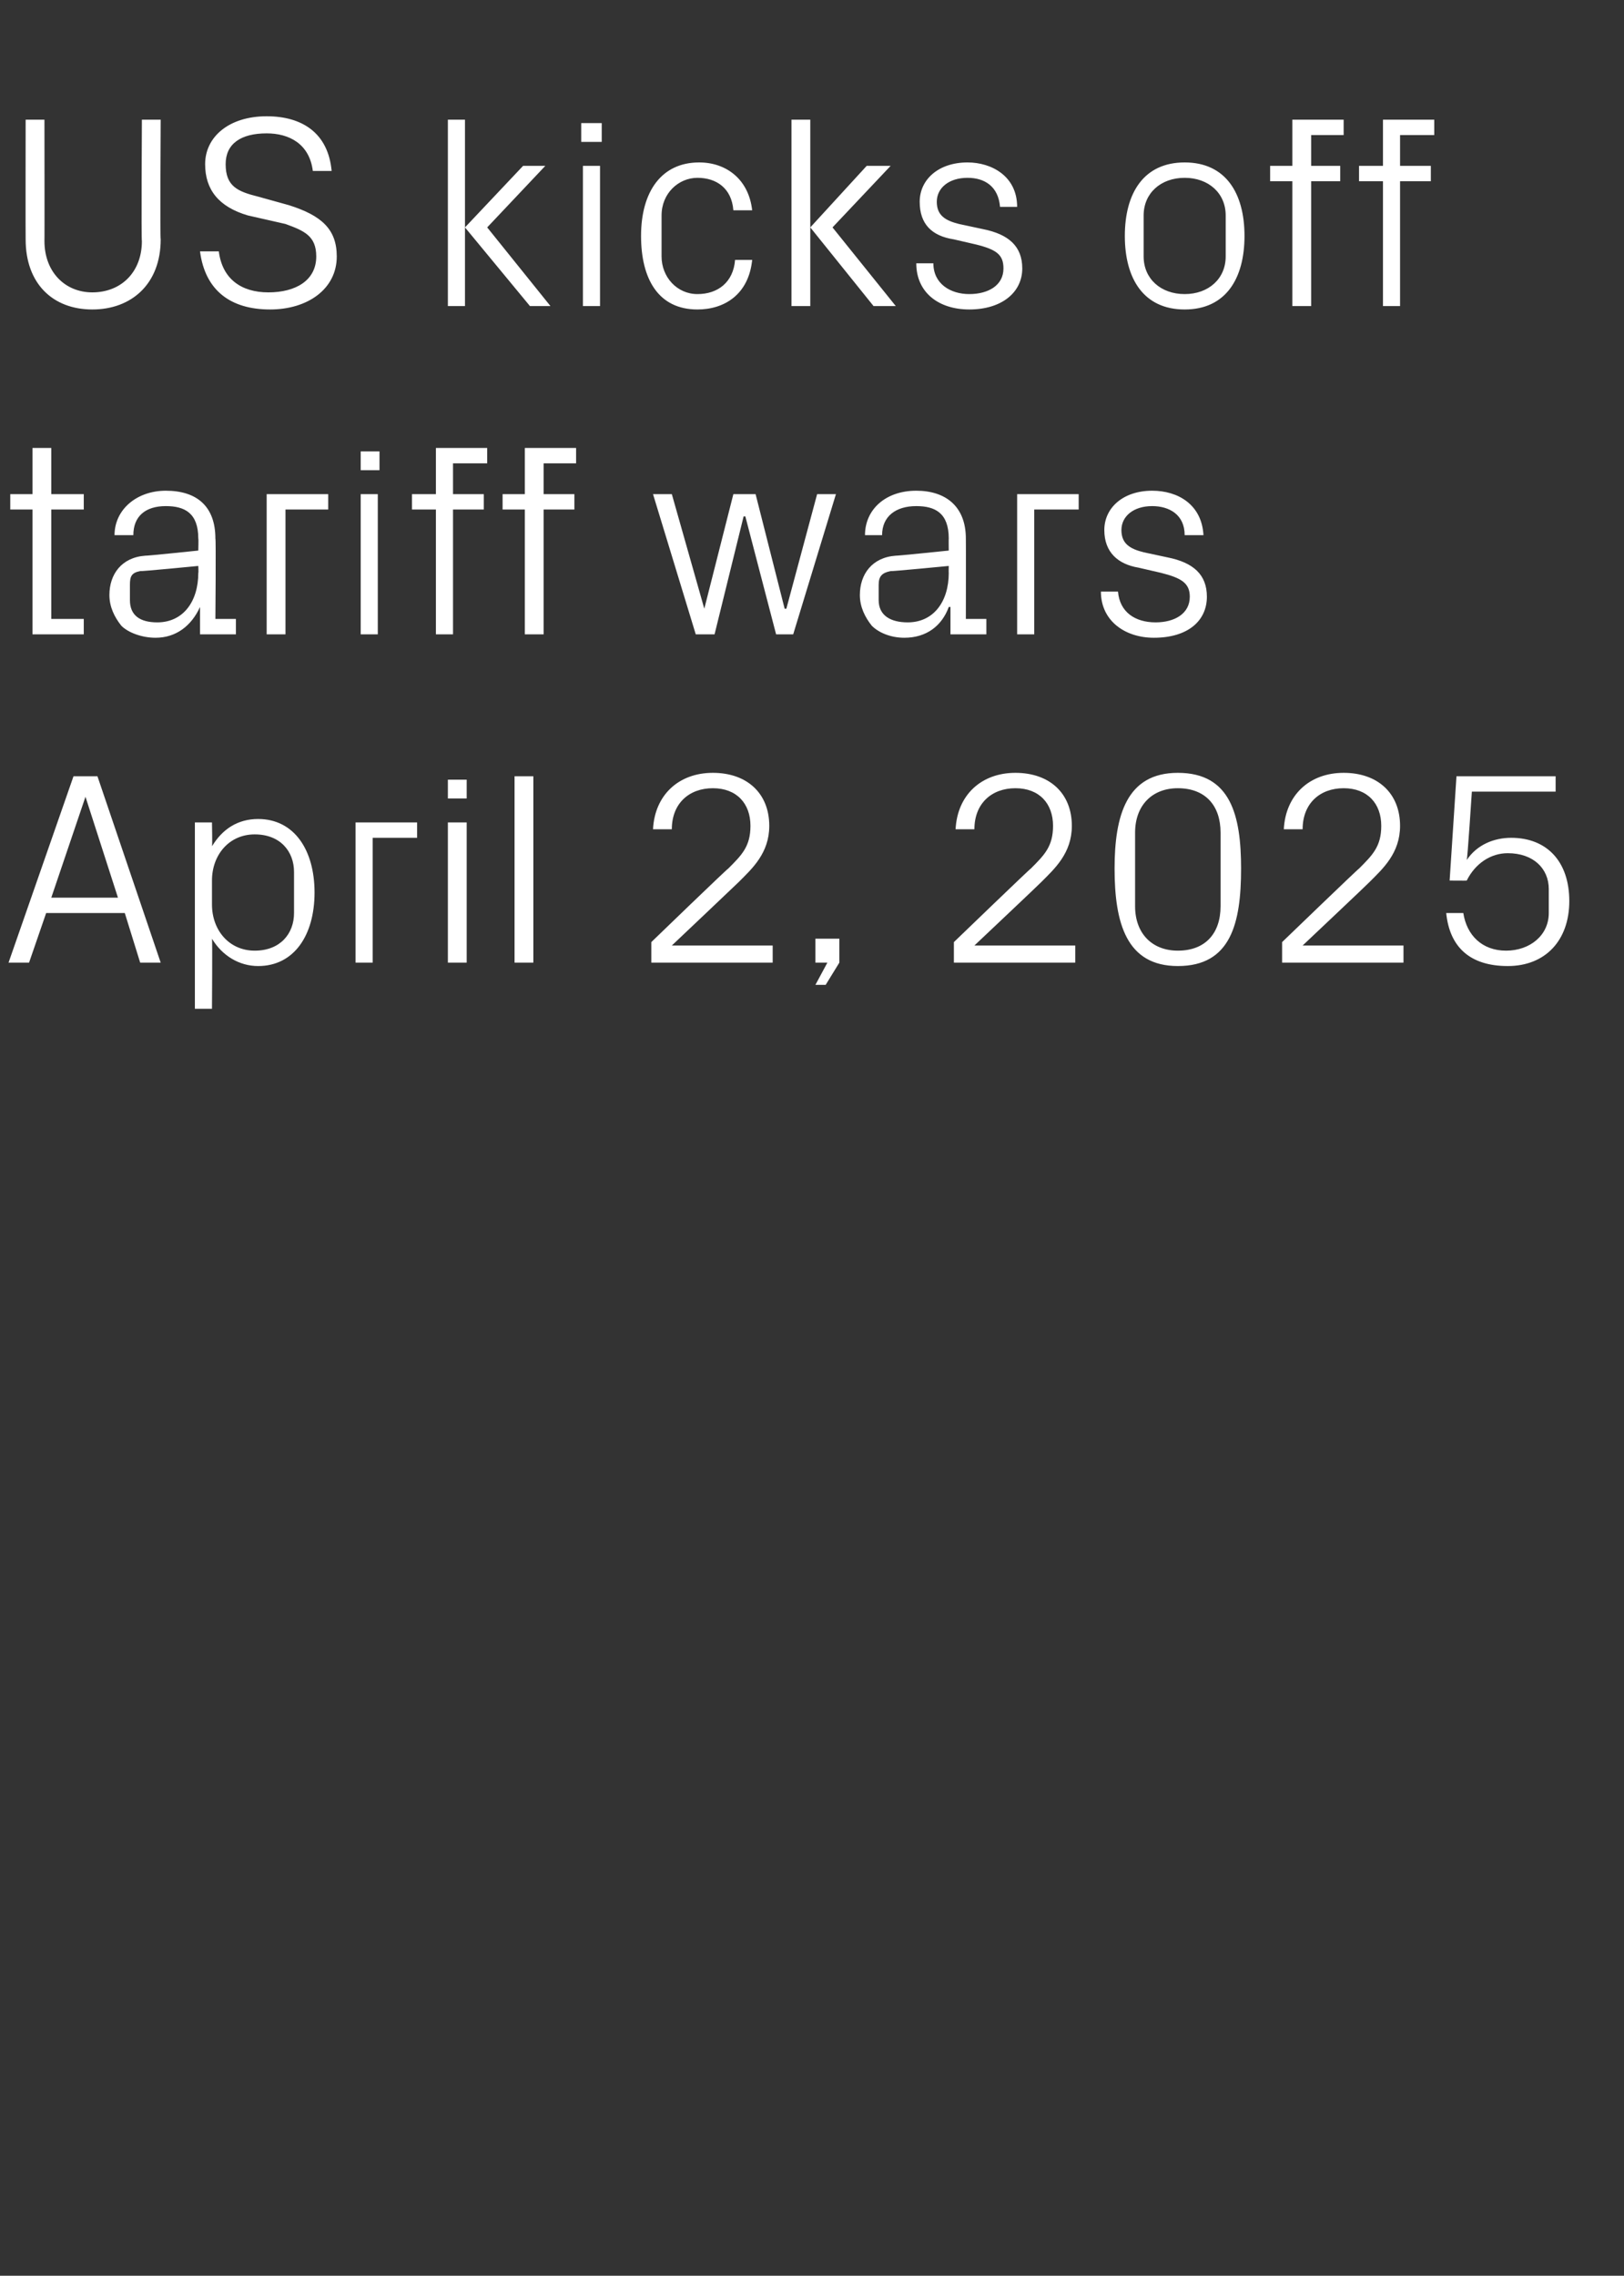 <?xml version="1.0" standalone="no"?><!DOCTYPE svg PUBLIC "-//W3C//DTD SVG 1.1//EN" "http://www.w3.org/Graphics/SVG/1.1/DTD/svg11.dtd"><svg xmlns="http://www.w3.org/2000/svg" version="1.1" width="95px" height="133.1px" viewBox="0 -5 95 133.1" style="top:-5px"><rect x="0" y="-5" width="95" height="133.1" fill="#333333" stroke="none"/>  <desc>US kicks off tariff wars April 2, 2025</desc>  <defs/>  <g id="Polygon57599">    <path d="M 7.3 48.4 L 2.7 48.4 L 1.7 51.3 L 0.5 51.3 L 4.3 40.4 L 5.7 40.4 L 9.4 51.3 L 8.2 51.3 L 7.3 48.4 Z M 5 41.6 L 3 47.5 L 6.9 47.5 L 5 41.6 L 5 41.6 Z M 12.4 47.9 C 12.4 49.4 13.4 50.6 14.9 50.6 C 16.4 50.6 17.2 49.6 17.2 48.4 C 17.2 48.4 17.2 46 17.2 46 C 17.2 44.8 16.4 43.8 14.9 43.8 C 13.4 43.8 12.4 45 12.4 46.5 C 12.4 46.5 12.4 47.9 12.4 47.9 Z M 11.4 54 L 11.4 43.1 L 12.4 43.1 C 12.4 43.1 12.43 44.53 12.4 44.5 C 13 43.5 13.9 42.9 15.1 42.9 C 17.2 42.9 18.4 44.7 18.4 47.2 C 18.4 49.7 17.2 51.5 15.1 51.5 C 14 51.5 13 50.9 12.4 49.9 C 12.43 49.87 12.4 54 12.4 54 L 11.4 54 Z M 20.8 43.1 L 24.4 43.1 L 24.4 44 L 21.8 44 L 21.8 51.3 L 20.8 51.3 L 20.8 43.1 Z M 26.2 51.3 L 26.2 43.1 L 27.3 43.1 L 27.3 51.3 L 26.2 51.3 Z M 27.3 41.7 L 26.2 41.7 L 26.2 40.6 L 27.3 40.6 L 27.3 41.7 Z M 30.1 51.3 L 30.1 40.4 L 31.2 40.4 L 31.2 51.3 L 30.1 51.3 Z M 39.3 50.3 L 45.2 50.3 L 45.2 51.3 L 38.1 51.3 L 38.1 50.1 C 38.1 50.1 42.59 45.76 42.6 45.8 C 43.4 45 43.9 44.5 43.9 43.3 C 43.9 42 43.1 41.1 41.7 41.1 C 40.3 41.1 39.3 42 39.3 43.5 C 39.3 43.5 38.2 43.5 38.2 43.5 C 38.3 41.5 39.7 40.2 41.7 40.2 C 43.7 40.2 45 41.4 45 43.3 C 45 44.9 44 45.8 43.2 46.6 C 43.2 46.61 39.3 50.3 39.3 50.3 L 39.3 50.3 Z M 49.1 51.3 L 48.3 52.6 L 47.7 52.6 L 48.4 51.3 L 47.7 51.3 L 47.7 49.9 L 49.1 49.9 L 49.1 51.3 Z M 57 50.3 L 62.9 50.3 L 62.9 51.3 L 55.8 51.3 L 55.8 50.1 C 55.8 50.1 60.3 45.76 60.3 45.8 C 61.1 45 61.6 44.5 61.6 43.3 C 61.6 42 60.8 41.1 59.4 41.1 C 58 41.1 57 42 57 43.5 C 57 43.5 55.9 43.5 55.9 43.5 C 56 41.5 57.4 40.2 59.4 40.2 C 61.4 40.2 62.7 41.4 62.7 43.3 C 62.7 44.9 61.7 45.8 60.9 46.6 C 60.91 46.61 57 50.3 57 50.3 L 57 50.3 Z M 68.9 51.5 C 65.9 51.5 65.2 49 65.2 45.8 C 65.2 42.7 65.9 40.2 68.9 40.2 C 72 40.2 72.6 42.7 72.6 45.8 C 72.6 49 72 51.5 68.9 51.5 Z M 71.4 43.7 C 71.4 42.1 70.5 41.1 68.9 41.1 C 67.4 41.1 66.4 42.1 66.4 43.7 C 66.4 43.7 66.4 48 66.4 48 C 66.4 49.6 67.4 50.6 68.9 50.6 C 70.5 50.6 71.4 49.6 71.4 48 C 71.4 48 71.4 43.7 71.4 43.7 Z M 76.2 50.3 L 82.1 50.3 L 82.1 51.3 L 75 51.3 L 75 50.1 C 75 50.1 79.5 45.76 79.5 45.8 C 80.3 45 80.8 44.5 80.8 43.3 C 80.8 42 80 41.1 78.6 41.1 C 77.2 41.1 76.2 42 76.2 43.5 C 76.2 43.5 75.1 43.5 75.1 43.5 C 75.2 41.5 76.6 40.2 78.6 40.2 C 80.6 40.2 81.9 41.4 81.9 43.3 C 81.9 44.9 80.9 45.8 80.1 46.6 C 80.11 46.61 76.2 50.3 76.2 50.3 L 76.2 50.3 Z M 84.8 46.5 L 85.2 40.4 L 91 40.4 L 91 41.3 L 86.1 41.3 C 86.1 41.3 85.84 45.31 85.8 45.3 C 86.4 44.4 87.4 44 88.4 44 C 90.5 44 91.8 45.4 91.8 47.7 C 91.8 50 90.4 51.5 88.2 51.5 C 86 51.5 84.8 50.4 84.6 48.4 C 84.6 48.4 85.6 48.4 85.6 48.4 C 85.8 49.7 86.7 50.6 88.1 50.6 C 89.5 50.6 90.6 49.7 90.6 48.4 C 90.6 48.4 90.6 47 90.6 47 C 90.6 45.8 89.7 44.9 88.2 44.9 C 87.2 44.9 86.3 45.5 85.8 46.5 C 85.82 46.51 84.8 46.5 84.8 46.5 Z " stroke="none" fill="#fff"/>  </g>  <g id="Polygon57598">    <path d="M 3 31.2 L 4.9 31.2 L 4.9 32.1 L 1.9 32.1 L 1.9 24.8 L 0.6 24.8 L 0.6 23.9 L 1.9 23.9 L 1.9 21.2 L 3 21.2 L 3 23.9 L 4.9 23.9 L 4.9 24.8 L 3 24.8 L 3 31.2 Z M 11.6 26.5 C 11.6 25 10.8 24.6 9.7 24.6 C 8.5 24.6 7.8 25.2 7.8 26.3 C 7.8 26.3 6.7 26.3 6.7 26.3 C 6.7 24.8 8 23.7 9.7 23.7 C 11.5 23.7 12.6 24.6 12.6 26.5 C 12.64 26.51 12.6 31.2 12.6 31.2 L 13.8 31.2 L 13.8 32.1 L 11.7 32.1 L 11.7 30.5 C 11.7 30.5 11.66 30.5 11.7 30.5 C 11.2 31.6 10.3 32.3 9.1 32.3 C 8.3 32.3 7.5 32 7.1 31.6 C 6.7 31.1 6.4 30.5 6.4 29.8 C 6.4 28.6 7.1 27.6 8.5 27.5 C 8.53 27.52 11.6 27.2 11.6 27.2 C 11.6 27.2 11.62 26.48 11.6 26.5 Z M 8.2 28.4 C 7.7 28.5 7.6 28.7 7.6 29.2 C 7.6 29.2 7.6 30.1 7.6 30.1 C 7.6 31 8.2 31.4 9.2 31.4 C 10.7 31.4 11.6 30.2 11.6 28.5 C 11.62 28.53 11.6 28.1 11.6 28.1 C 11.6 28.1 8.22 28.43 8.2 28.4 Z M 15.6 23.9 L 19.2 23.9 L 19.2 24.8 L 16.7 24.8 L 16.7 32.1 L 15.6 32.1 L 15.6 23.9 Z M 21.1 32.1 L 21.1 23.9 L 22.1 23.9 L 22.1 32.1 L 21.1 32.1 Z M 22.2 22.5 L 21.1 22.5 L 21.1 21.4 L 22.2 21.4 L 22.2 22.5 Z M 26.5 23.9 L 28.3 23.9 L 28.3 24.8 L 26.5 24.8 L 26.5 32.1 L 25.5 32.1 L 25.5 24.8 L 24.1 24.8 L 24.1 23.9 L 25.5 23.9 L 25.5 21.2 L 28.5 21.2 L 28.5 22.1 L 26.5 22.1 L 26.5 23.9 Z M 31.8 23.9 L 33.6 23.9 L 33.6 24.8 L 31.8 24.8 L 31.8 32.1 L 30.7 32.1 L 30.7 24.8 L 29.4 24.8 L 29.4 23.9 L 30.7 23.9 L 30.7 21.2 L 33.7 21.2 L 33.7 22.1 L 31.8 22.1 L 31.8 23.9 Z M 41.2 30.6 L 42.9 23.9 L 44.2 23.9 L 45.9 30.6 L 46 30.6 L 47.8 23.9 L 48.9 23.9 L 46.4 32.1 L 45.4 32.1 L 43.6 25.2 L 43.5 25.2 L 41.8 32.1 L 40.7 32.1 L 38.2 23.9 L 39.3 23.9 L 41.2 30.6 L 41.2 30.6 Z M 55.5 26.5 C 55.5 25 54.7 24.6 53.6 24.6 C 52.4 24.6 51.6 25.2 51.6 26.3 C 51.6 26.3 50.6 26.3 50.6 26.3 C 50.6 24.8 51.8 23.7 53.6 23.7 C 55.3 23.7 56.5 24.6 56.5 26.5 C 56.51 26.51 56.5 31.2 56.5 31.2 L 57.7 31.2 L 57.7 32.1 L 55.6 32.1 L 55.6 30.5 C 55.6 30.5 55.54 30.5 55.5 30.5 C 55.1 31.6 54.2 32.3 52.9 32.3 C 52.1 32.3 51.4 32 51 31.6 C 50.6 31.1 50.3 30.5 50.3 29.8 C 50.3 28.6 51 27.6 52.4 27.5 C 52.4 27.52 55.5 27.2 55.5 27.2 C 55.5 27.2 55.49 26.48 55.5 26.5 Z M 52.1 28.4 C 51.6 28.5 51.4 28.7 51.4 29.2 C 51.4 29.2 51.4 30.1 51.4 30.1 C 51.4 31 52.1 31.4 53.1 31.4 C 54.6 31.4 55.5 30.2 55.5 28.5 C 55.49 28.53 55.5 28.1 55.5 28.1 C 55.5 28.1 52.1 28.43 52.1 28.4 Z M 59.5 23.9 L 63.1 23.9 L 63.1 24.8 L 60.5 24.8 L 60.5 32.1 L 59.5 32.1 L 59.5 23.9 Z M 68.3 27.6 C 69.8 27.9 70.6 28.6 70.6 29.9 C 70.6 31.3 69.5 32.3 67.5 32.3 C 65.8 32.3 64.4 31.3 64.4 29.6 C 64.4 29.6 65.4 29.6 65.4 29.6 C 65.5 30.8 66.4 31.4 67.6 31.4 C 68.7 31.4 69.6 30.9 69.6 29.9 C 69.6 29.1 69.1 28.8 67.9 28.5 C 67.9 28.5 66.6 28.2 66.6 28.2 C 65.4 28 64.6 27.3 64.6 26 C 64.6 24.7 65.7 23.7 67.4 23.7 C 68.9 23.7 70.3 24.5 70.4 26.3 C 70.4 26.3 69.3 26.3 69.3 26.3 C 69.3 25.1 68.4 24.6 67.4 24.6 C 66.3 24.6 65.6 25.2 65.6 26 C 65.6 26.8 66.1 27.1 66.9 27.3 C 66.9 27.3 68.3 27.6 68.3 27.6 Z " stroke="none" fill="#fff"/>  </g>  <g id="Polygon57597">    <path d="M 8.3 2 L 9.4 2 C 9.4 2 9.36 9.01 9.4 9 C 9.4 11.6 7.7 13.1 5.4 13.1 C 3.1 13.1 1.5 11.6 1.5 9 C 1.49 9.01 1.5 2 1.5 2 L 2.6 2 C 2.6 2 2.61 9.12 2.6 9.1 C 2.6 10.9 3.8 12.1 5.4 12.1 C 7.1 12.1 8.3 10.9 8.3 9.1 C 8.26 9.12 8.3 2 8.3 2 Z M 13.2 4.6 C 13.2 5.9 13.9 6.2 15.1 6.5 C 15.1 6.5 16.9 7 16.9 7 C 18.8 7.6 19.7 8.4 19.7 10 C 19.7 11.9 18 13.1 15.8 13.1 C 13.5 13.1 12 12 11.7 9.7 C 11.7 9.7 12.8 9.7 12.8 9.7 C 13 11.3 14.1 12.1 15.7 12.1 C 17.3 12.1 18.5 11.4 18.5 10 C 18.5 8.8 17.8 8.5 16.7 8.1 C 16.7 8.1 14.5 7.6 14.5 7.6 C 12.8 7.1 12 6.1 12 4.6 C 12 3 13.4 1.8 15.6 1.8 C 17.7 1.8 19.2 2.8 19.4 5 C 19.4 5 18.3 5 18.3 5 C 18.1 3.4 16.9 2.8 15.6 2.8 C 14.1 2.8 13.2 3.4 13.2 4.6 Z M 27.2 8.3 L 30.6 4.7 L 31.9 4.7 L 28.5 8.3 L 32.2 12.9 L 31 12.9 L 27.2 8.3 Z M 27.2 12.9 L 26.2 12.9 L 26.2 2 L 27.2 2 L 27.2 12.9 Z M 34.1 12.9 L 34.1 4.7 L 35.1 4.7 L 35.1 12.9 L 34.1 12.9 Z M 35.2 3.3 L 34 3.3 L 34 2.2 L 35.2 2.2 L 35.2 3.3 Z M 42.9 7.3 C 42.8 6 41.9 5.4 40.8 5.4 C 39.7 5.4 38.7 6.3 38.7 7.6 C 38.7 7.6 38.7 10 38.7 10 C 38.7 11.2 39.6 12.2 40.8 12.2 C 42 12.2 42.9 11.5 43 10.2 C 43 10.2 44 10.2 44 10.2 C 43.8 12.2 42.4 13.1 40.8 13.1 C 38.5 13.1 37.5 11.3 37.5 8.8 C 37.5 6.2 38.7 4.5 40.9 4.5 C 42.5 4.5 43.8 5.5 44 7.3 C 44 7.3 42.9 7.3 42.9 7.3 Z M 47.4 8.3 L 50.7 4.7 L 52.1 4.7 L 48.7 8.3 L 52.4 12.9 L 51.1 12.9 L 47.4 8.3 Z M 47.4 12.9 L 46.3 12.9 L 46.3 2 L 47.4 2 L 47.4 12.9 Z M 57.5 8.4 C 59 8.7 59.8 9.4 59.8 10.7 C 59.8 12.1 58.6 13.1 56.7 13.1 C 54.9 13.1 53.6 12.1 53.6 10.4 C 53.6 10.4 54.6 10.4 54.6 10.4 C 54.6 11.6 55.6 12.2 56.7 12.2 C 57.8 12.2 58.7 11.7 58.7 10.7 C 58.7 9.9 58.3 9.6 57.1 9.3 C 57.1 9.3 55.8 9 55.8 9 C 54.5 8.8 53.8 8.1 53.8 6.8 C 53.8 5.5 54.9 4.5 56.6 4.5 C 58 4.5 59.5 5.3 59.5 7.1 C 59.5 7.1 58.5 7.1 58.5 7.1 C 58.4 5.9 57.6 5.4 56.6 5.4 C 55.5 5.4 54.8 6 54.8 6.8 C 54.8 7.6 55.3 7.9 56.1 8.1 C 56.1 8.1 57.5 8.4 57.5 8.4 Z M 69.3 4.5 C 71.7 4.5 72.8 6.3 72.8 8.8 C 72.8 11.3 71.7 13.1 69.3 13.1 C 66.9 13.1 65.8 11.3 65.8 8.8 C 65.8 6.3 66.9 4.5 69.3 4.5 Z M 71.7 7.6 C 71.7 6.3 70.7 5.4 69.3 5.4 C 67.9 5.4 66.9 6.3 66.9 7.6 C 66.9 7.6 66.9 10 66.9 10 C 66.9 11.3 67.9 12.2 69.3 12.2 C 70.7 12.2 71.7 11.3 71.7 10 C 71.7 10 71.7 7.6 71.7 7.6 Z M 76.7 4.7 L 78.4 4.7 L 78.4 5.6 L 76.7 5.6 L 76.7 12.9 L 75.6 12.9 L 75.6 5.6 L 74.3 5.6 L 74.3 4.7 L 75.6 4.7 L 75.6 2 L 78.6 2 L 78.6 2.9 L 76.7 2.9 L 76.7 4.7 Z M 81.9 4.7 L 83.7 4.7 L 83.7 5.6 L 81.9 5.6 L 81.9 12.9 L 80.9 12.9 L 80.9 5.6 L 79.5 5.6 L 79.5 4.7 L 80.9 4.7 L 80.9 2 L 83.9 2 L 83.9 2.9 L 81.9 2.9 L 81.9 4.7 Z " stroke="none" fill="#fff"/>  </g></svg>